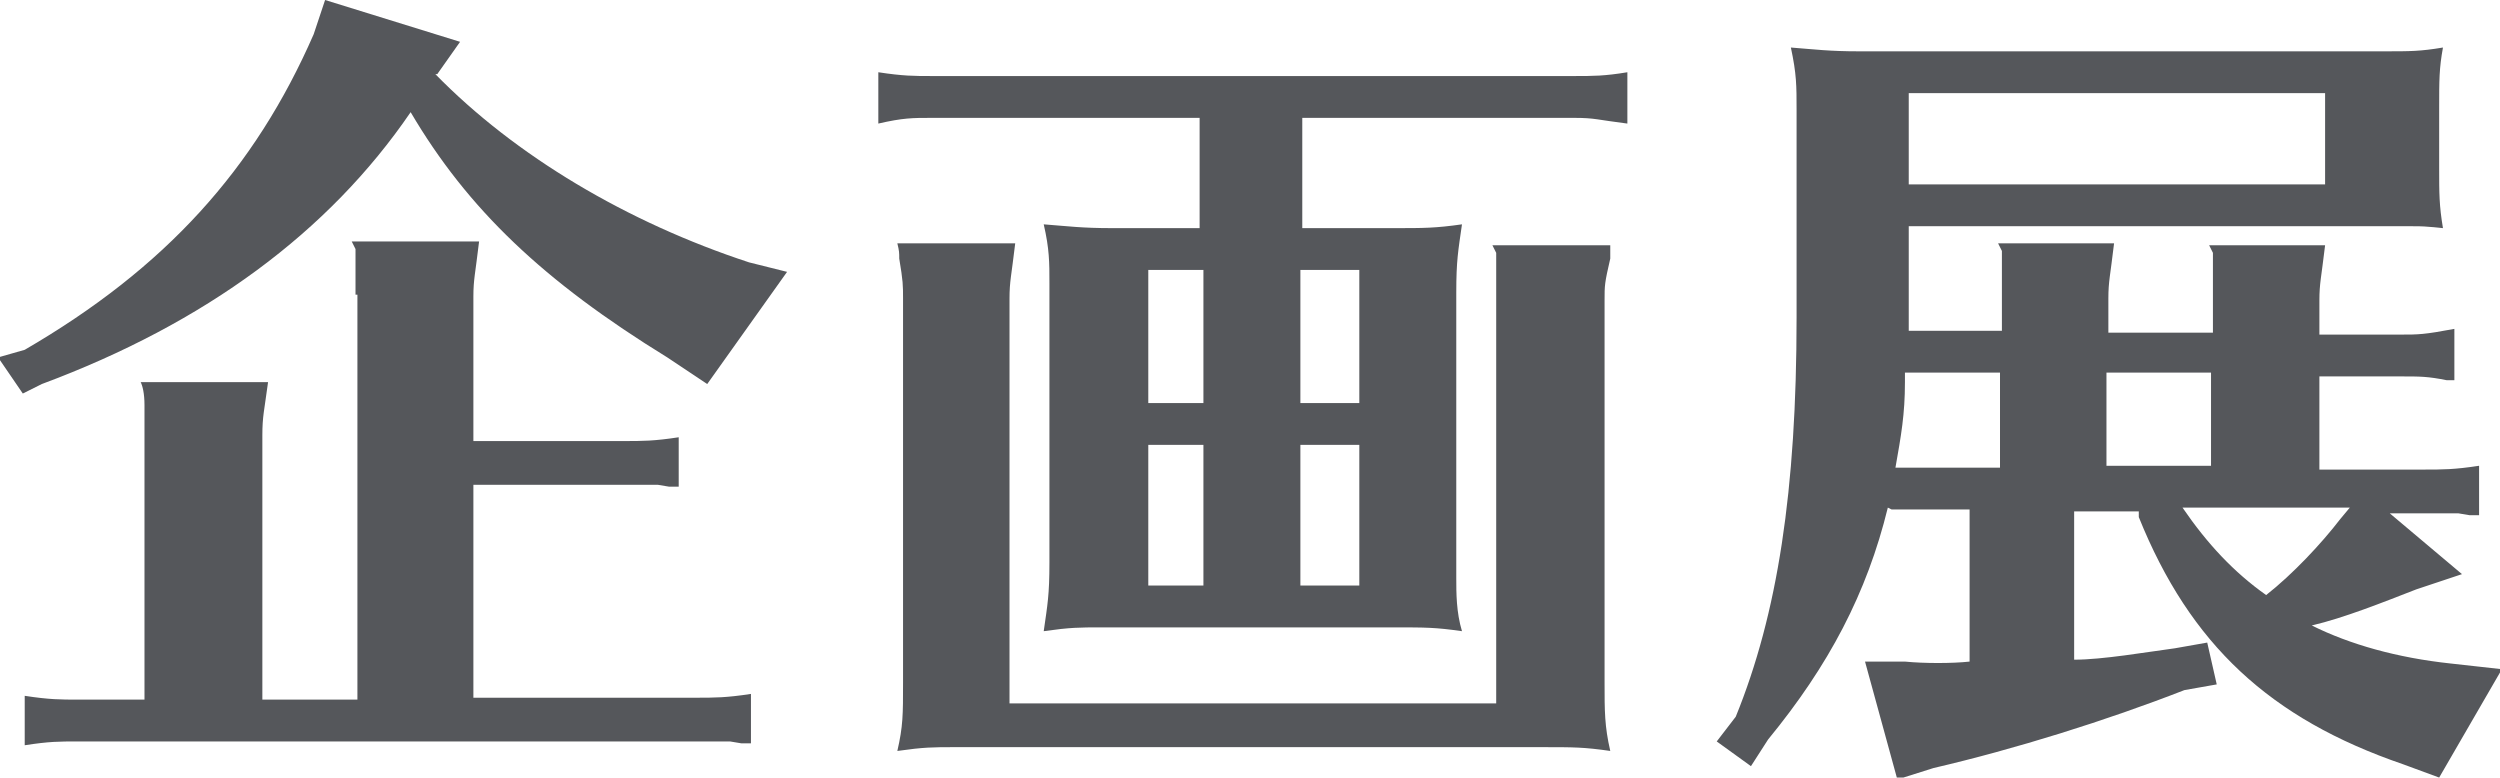 <?xml version="1.0" encoding="UTF-8"?><svg id="b" xmlns="http://www.w3.org/2000/svg" viewBox="0 0 13.15 4.09"><defs><style>.d{fill:#55575b;}</style></defs><g id="c"><path class="d" d="m2.29.39c.42.43,1.01.78,1.65.99l.2.05-.42.59-.21-.14c-.65-.4-1.05-.78-1.35-1.29-.43.63-1.08,1.11-1.94,1.43l-.1.05-.13-.19.14-.04C.87,1.41,1.34.89,1.65.18l.06-.18.71.22-.12.17Zm-.42,1.16c0-.06,0-.11,0-.16v-.08s-.02-.04-.02-.04h.67c-.02.17-.03.2-.03.29v.76h.79c.1,0,.16,0,.29-.02v.26h-.05s-.06-.01-.06-.01c-.05,0-.11,0-.18,0h-.79v1.12h1.17c.1,0,.16,0,.29-.02v.26h-.05s-.06-.01-.06-.01c-.05,0-.11,0-.18,0H.41c-.1,0-.15,0-.28.02v-.26c.13.02.19.02.28.02h.35v-1.39c0-.06,0-.11,0-.16,0-.06-.01-.1-.02-.12h.67c-.02.15-.03.18-.03.28v1.39h.5V1.55Z"/><path class="d" d="m6.31.62h-1.41c-.1,0-.15,0-.28.03v-.27c.13.02.19.02.28.02h3.38c.1,0,.16,0,.28-.02v.27c-.16-.02-.17-.03-.28-.03h-1.43v.58h.48c.16,0,.22,0,.36-.02-.02.14-.03.19-.03.36v1.5c0,.08,0,.18.03.28-.14-.02-.19-.02-.36-.02h-1.54c-.11,0-.16,0-.3.02.02-.14.03-.19.03-.36v-1.47c0-.11,0-.18-.03-.31.13.01.2.02.36.02h.46v-.58Zm1.56.95c0-.06,0-.11,0-.16v-.08s-.02-.04-.02-.04h.62v.07c-.03.13-.03.14-.03.22v2.01c0,.15,0,.23.03.36-.14-.02-.19-.02-.36-.02h-3.09c-.11,0-.16,0-.3.02.03-.13.03-.19.03-.36V1.57c0-.07,0-.09-.02-.21,0-.03,0-.04-.01-.08h.62c-.02.17-.03.2-.03.29v2.13h2.56V1.57Zm-1.83-.15v.7h.29v-.7h-.29Zm0,.92v.74h.29v-.74h-.29Zm1.11-.92h-.31v.7h.31v-.7Zm-.31,1.66h.31v-.74h-.31v.74Z"/><path class="d" d="m9.93,2.67c-.11.45-.31.83-.63,1.22l-.09.14-.18-.13.1-.13c.22-.54.32-1.19.32-2.1V.58c0-.13,0-.19-.03-.33.13.01.2.02.36.02h2.76c.14,0,.19,0,.31-.02-.02.11-.02.17-.02.32v.31c0,.14,0,.2.02.32-.1-.01-.11-.01-.16-.01-.03,0-.03,0-.06,0h-2.59v.55h.49v-.18c0-.06,0-.11,0-.16v-.08s-.02-.04-.02-.04h.61c-.02.17-.03.2-.03.29v.18h.55v-.18c0-.06,0-.11,0-.16v-.08s-.02-.04-.02-.04h.61c-.02.17-.03.2-.03.29v.18h.43c.09,0,.12,0,.28-.03v.27h-.04c-.1-.02-.14-.02-.24-.02h-.43v.49h.55c.1,0,.16,0,.29-.02v.26h-.05s-.06-.01-.06-.01c-.05,0-.11,0-.18,0h-.18l.38.32-.24.08c-.18.07-.38.15-.55.19.2.1.45.17.73.2l.27.03-.33.57-.19-.07c-.7-.24-1.12-.63-1.39-1.3v-.03h-.34v.78c.15,0,.38-.04.53-.06l.17-.03.05.22-.17.03c-.41.16-.89.31-1.32.41l-.19.06-.17-.62h.21c.1.01.25.01.34,0v-.8h-.41Zm.59-.22v-.49h-.5v.05c0,.17-.02.28-.05.45h.55Zm1.71-1.48v-.48h-2.19v.48h2.19Zm-1.15.99v.49h.55v-.49h-.55Zm.4.71c.13.19.27.34.44.46.14-.11.29-.27.39-.4l.05-.06h-.88Z"/></g></svg>